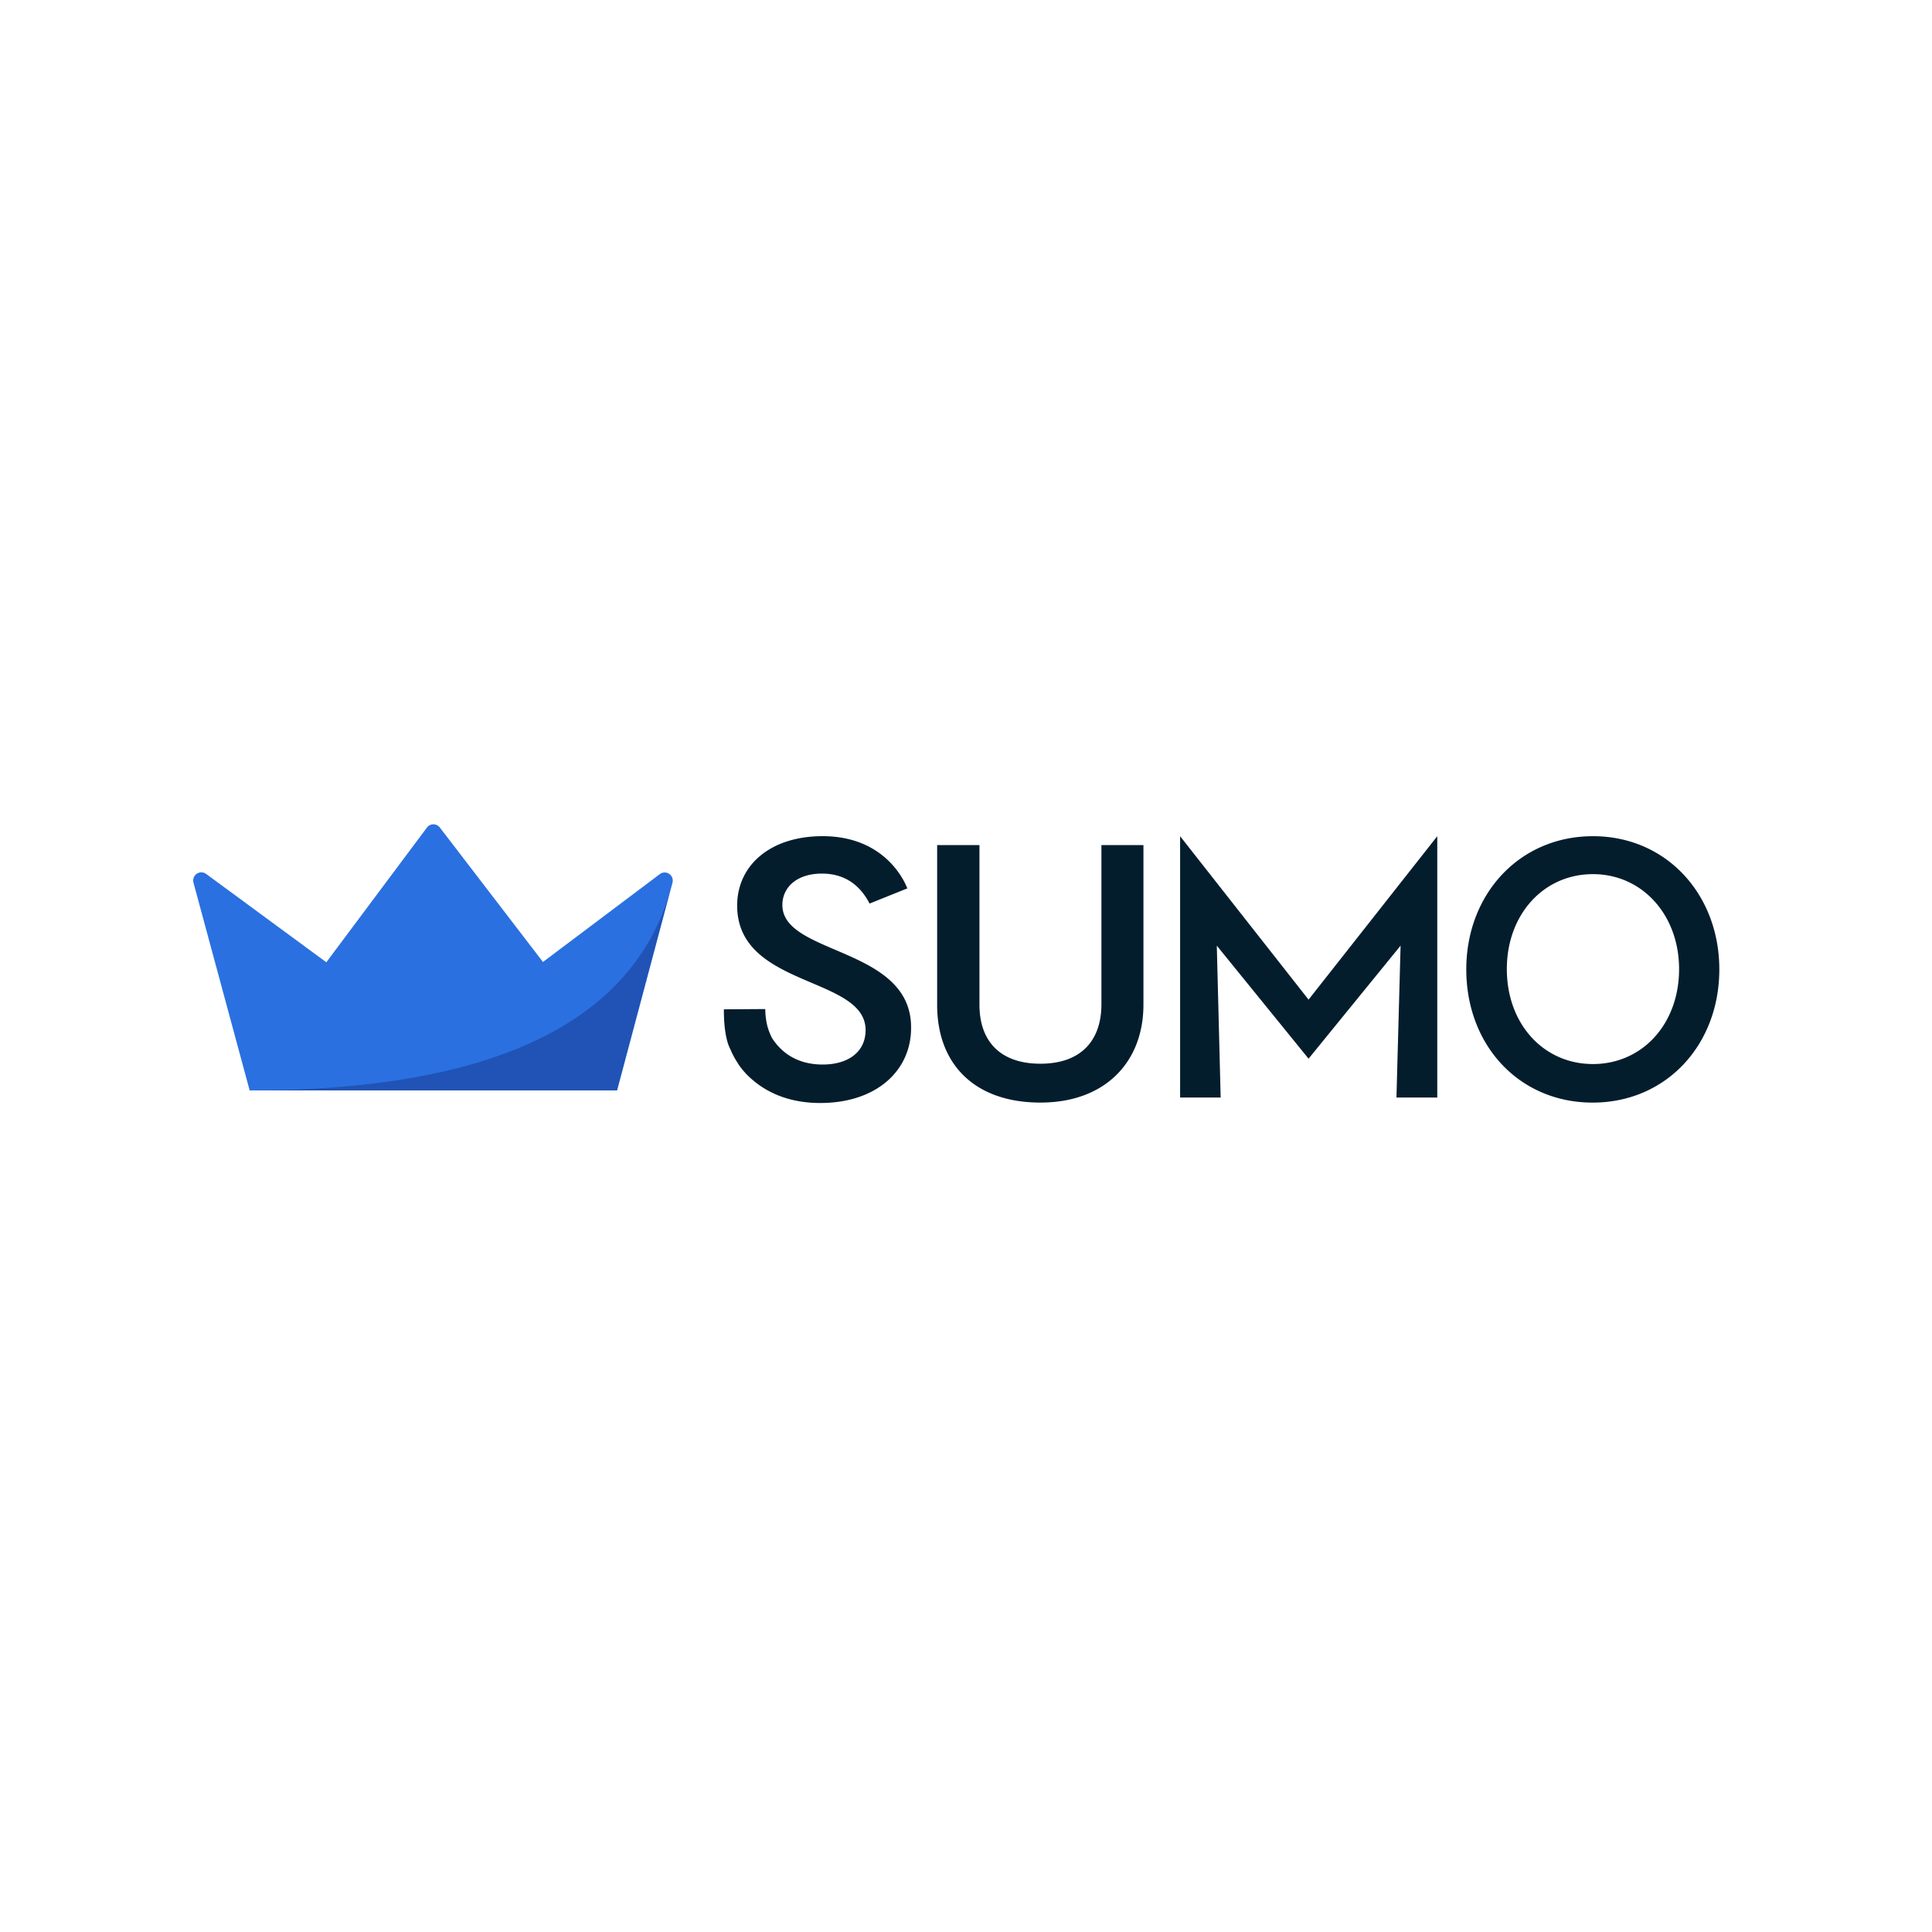 <svg xmlns="http://www.w3.org/2000/svg" width="300" height="300" fill="none"><path fill="#2A70E0" d="M38.768 169.323h57.06l8.594-32.245a1.265 1.265 0 0 0-.508-1.381 1.255 1.255 0 0 0-1.469.044l-18.134 13.635-16.041-20.914a1.252 1.252 0 0 0-1.977.044L50.67 149.42l-18.673-13.727a1.26 1.26 0 0 0-1.099-.179 1.258 1.258 0 0 0-.814.759 1.28 1.28 0 0 0-.048.757l8.732 32.293Z"/><path fill="#132977" d="M104.16 137.996c-5.925 21.374-28.765 31.327-65.435 31.327h57.06l8.361-31.327h.016-.002Z" opacity=".4"/><path fill="#041D2D" d="M121.487 140.53c0-2.719 2.206-4.878 6.144-4.878 4.363 0 6.389 2.72 7.397 4.653l5.863-2.357c-1.101-2.763-4.734-8.108-13.144-8.108-8.181 0-13.28 4.56-13.28 10.779 0 12.805 19.942 10.916 19.942 19.335 0 3.363-2.664 5.345-6.662 5.345-3.998 0-6.43-1.889-7.86-4.1a9.495 9.495 0 0 1-.78-2.075c-.18-.801-.272-1.62-.276-2.44l-6.43.043c0 2.764.322 4.375.692 5.483 0 .044 0 .044.044.092.092.278.229.508.321.737.3.705.665 1.381 1.09 2.018.043.093.091.137.136.23a11.97 11.97 0 0 0 2.342 2.534l.045.044c2.298 1.89 5.625 3.408 10.294 3.408 8.732 0 14.108-5.023 14.108-11.653.093-12.64-19.986-11.259-19.986-19.09Zm24.033 15.525V131.22h6.57v24.785c0 5.76 3.307 9.168 9.467 9.168s9.471-3.452 9.471-9.256V131.22h6.525v24.785c0 8.89-5.927 15.202-15.992 15.202-10.343 0-16.041-6.077-16.041-15.152Zm37.727-26.211v40.583h6.297l-.599-23.585 14.249 17.55 14.288-17.55-.642 23.585h6.34v-40.583l-19.986 25.38-19.947-25.38Zm64.107 0c-11.396 0-19.669 8.982-19.669 20.684 0 11.794 8.225 20.684 19.621 20.684 11.396 0 19.669-8.938 19.669-20.684 0-11.653-8.225-20.684-19.621-20.684Zm0 35.379c-7.675 0-13.373-6.22-13.373-14.743 0-8.431 5.654-14.743 13.373-14.743 7.635 0 13.373 6.312 13.373 14.743 0 8.568-5.746 14.743-13.373 14.743Z"/></svg>